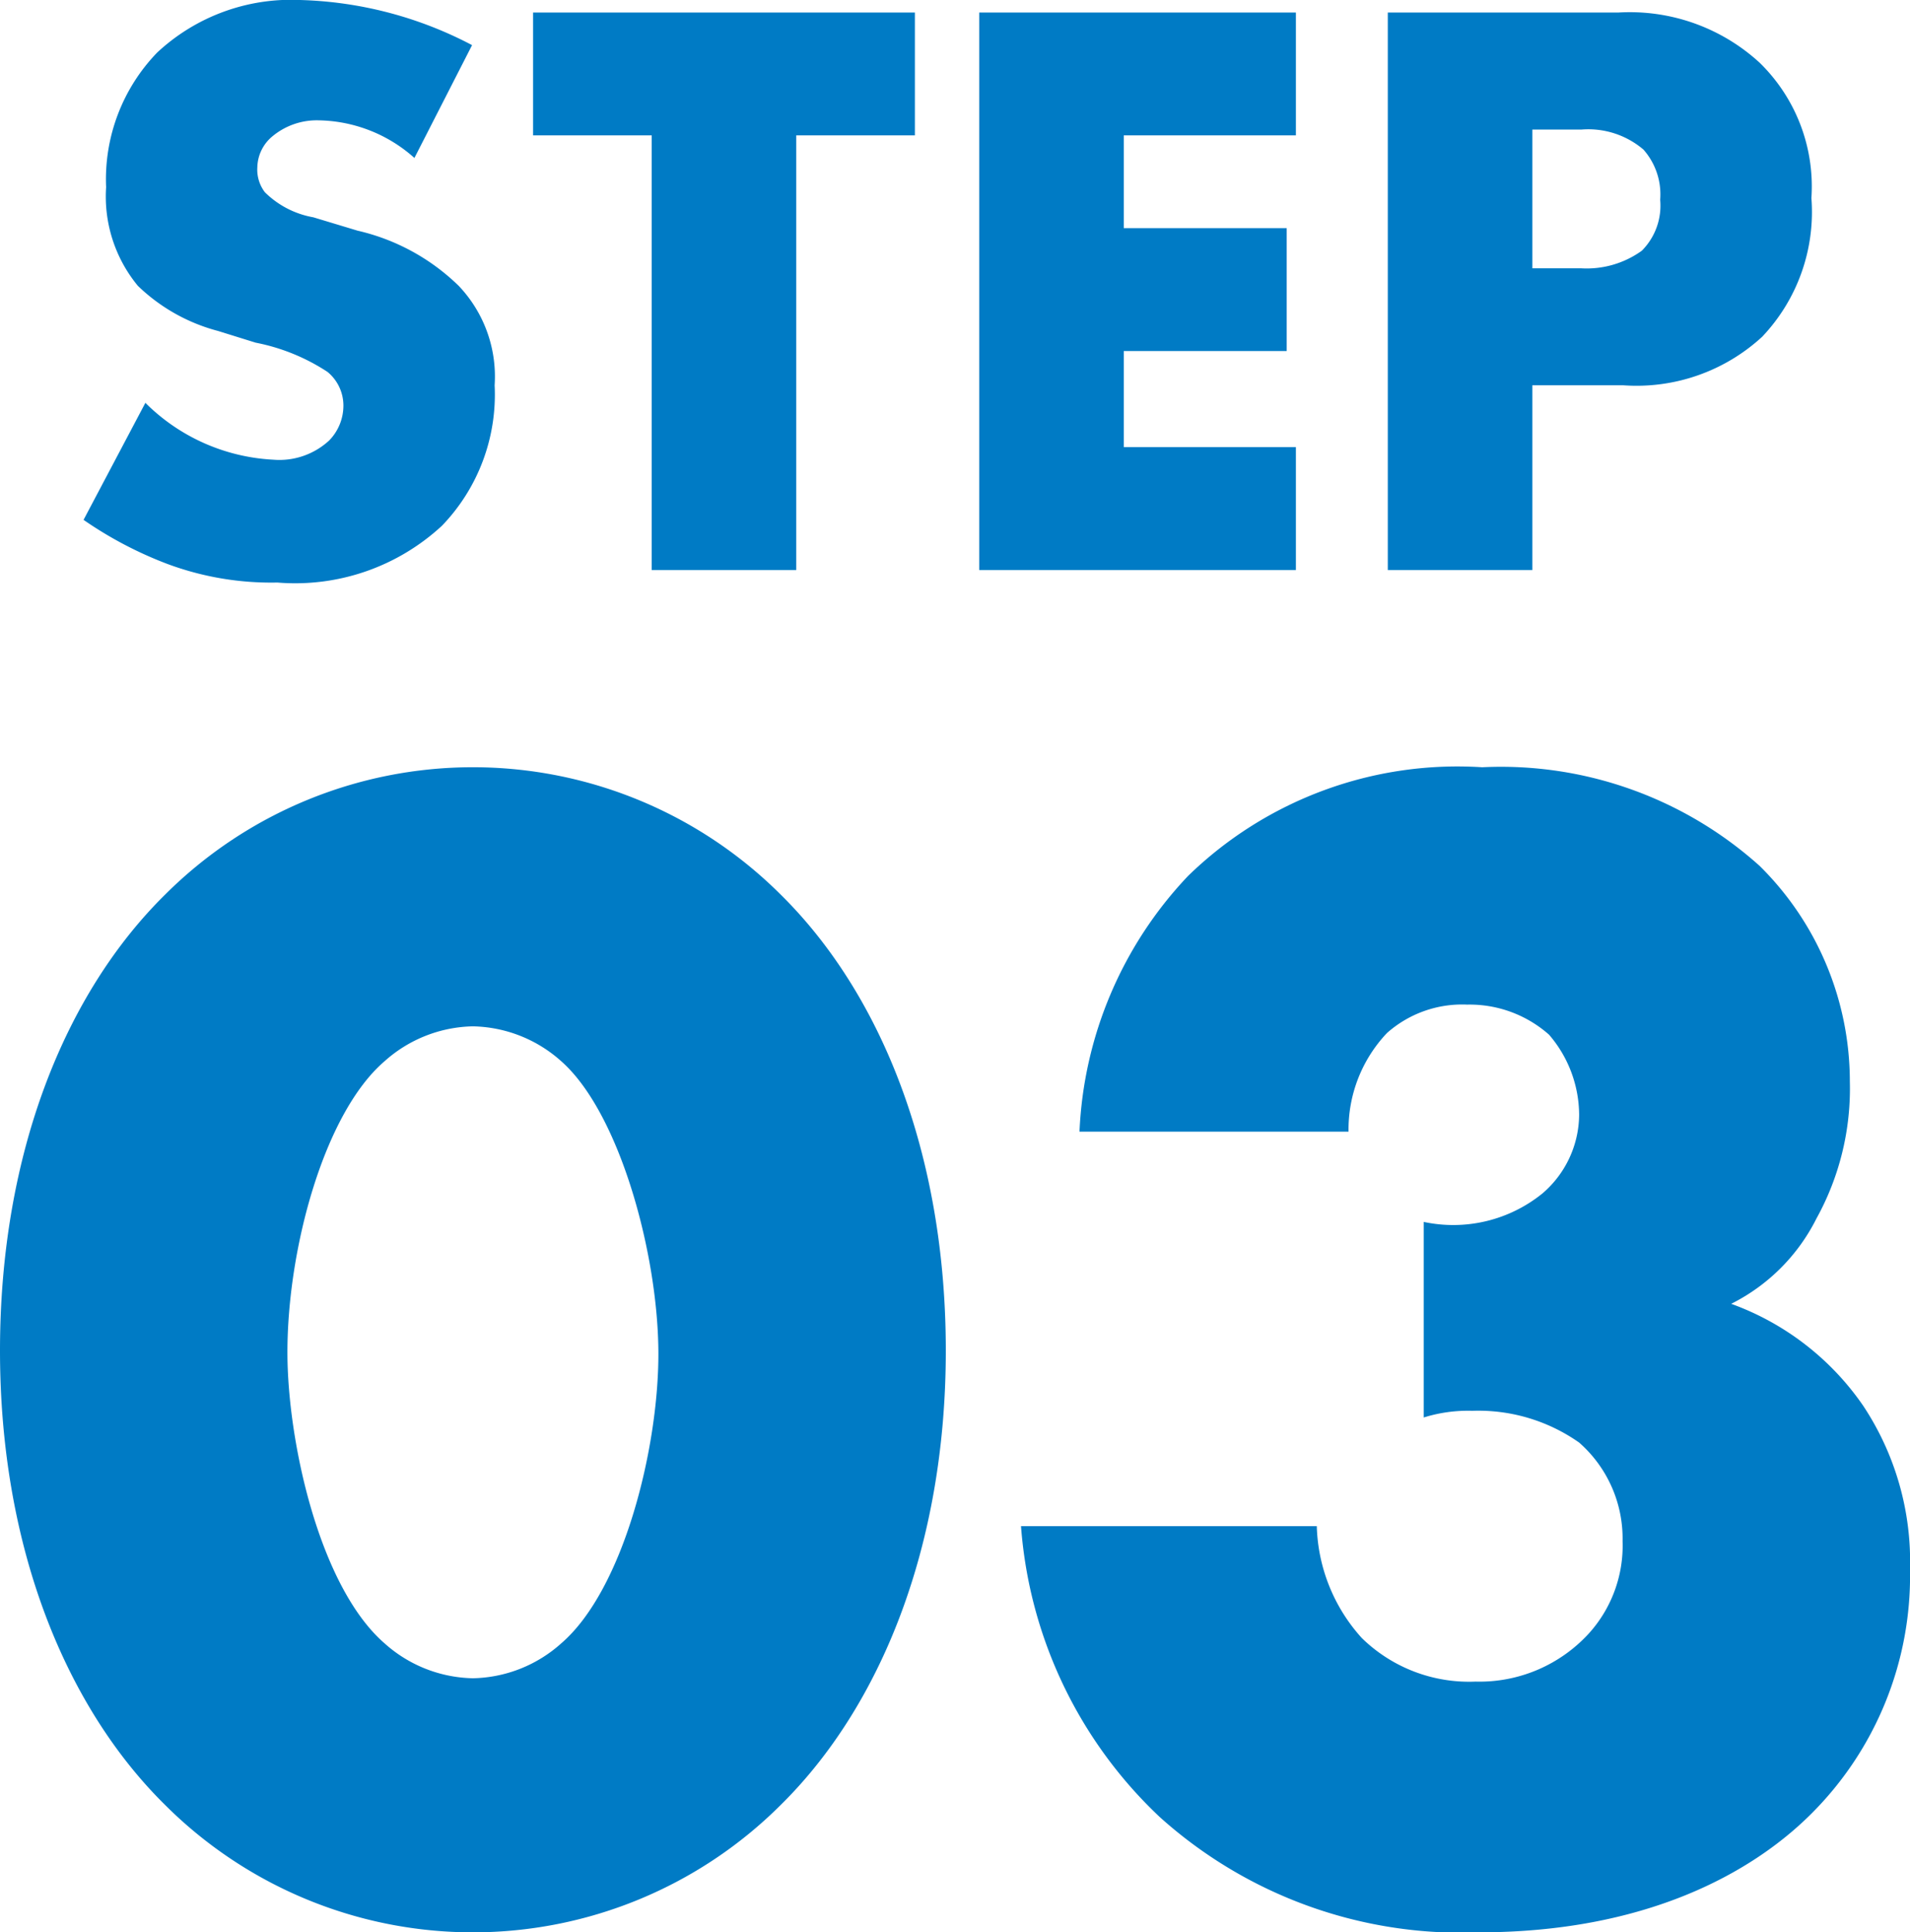 <svg xmlns="http://www.w3.org/2000/svg" width="45.72" height="46.24" viewBox="0 0 45.72 46.24"><g transform="translate(-845 -6615.36)"><path d="M.8,18.8a9.314,9.314,0,0,0,2.02,1.06,7.13,7.13,0,0,0,2.62.44,5.171,5.171,0,0,0,3.94-1.36,4.519,4.519,0,0,0,1.26-3.36,3.149,3.149,0,0,0-.86-2.38,5.1,5.1,0,0,0-2.42-1.32L6.3,11.56a2.19,2.19,0,0,1-1.16-.6.892.892,0,0,1-.18-.6.987.987,0,0,1,.34-.72,1.661,1.661,0,0,1,1.14-.4,3.519,3.519,0,0,1,2.28.9l1.38-2.7A9.37,9.37,0,0,0,5.98,6.36,4.7,4.7,0,0,0,2.56,7.62a4.362,4.362,0,0,0-1.22,3.22A3.357,3.357,0,0,0,2.1,13.2a4.357,4.357,0,0,0,1.92,1.08l.9.28a4.8,4.8,0,0,1,1.72.7,1.042,1.042,0,0,1,.38.8,1.193,1.193,0,0,1-.34.84,1.756,1.756,0,0,1-1.34.46A4.673,4.673,0,0,1,2.28,16ZM20.7,9.6V6.66H11.56V9.6H14.4V20h3.46V9.6Zm9.12-2.94H22.24V20h7.58V17.06H25.7v-2.3h3.9V11.82H25.7V9.6h4.12Zm7.84,8.92a4.442,4.442,0,0,0,3.32-1.16,4.336,4.336,0,0,0,1.18-3.32,4.134,4.134,0,0,0-1.24-3.24,4.594,4.594,0,0,0-3.38-1.2H32.02V20h3.46V15.58ZM35.48,9.46h1.18a2.033,2.033,0,0,1,1.48.48,1.619,1.619,0,0,1,.4,1.2,1.527,1.527,0,0,1-.44,1.22,2.259,2.259,0,0,1-1.46.42H35.48Z" transform="translate(846.2 6609)" fill="#007bc5"/><path d="M12,17.92a3.256,3.256,0,0,1,2.12.84c1.4,1.24,2.32,4.64,2.32,7,0,2.28-.84,5.64-2.32,6.92a3.256,3.256,0,0,1-2.12.84,3.256,3.256,0,0,1-2.12-.84c-1.56-1.36-2.32-4.84-2.32-6.96,0-2.48.88-5.72,2.32-6.96A3.256,3.256,0,0,1,12,17.92Zm11.32,7.76c0-4.72-1.56-8.56-3.96-10.92a10.429,10.429,0,0,0-14.72,0C2.24,17.12.68,20.96.68,25.68c0,4.68,1.56,8.52,3.96,10.88a10.429,10.429,0,0,0,14.72,0C21.76,34.2,23.32,30.36,23.32,25.68Zm1.8,4.2a10.645,10.645,0,0,0,3.32,6.96,10.784,10.784,0,0,0,7.64,2.76c3.96,0,6.52-1.4,7.96-2.84a8.032,8.032,0,0,0,2.36-5.84A6.742,6.742,0,0,0,45.28,27a6.529,6.529,0,0,0-3.16-2.44,4.574,4.574,0,0,0,2.04-2.04,6.424,6.424,0,0,0,.8-3.28,7.252,7.252,0,0,0-2.16-5.16,9.269,9.269,0,0,0-6.64-2.36,9.245,9.245,0,0,0-7.04,2.6,9.482,9.482,0,0,0-2.6,6.12h6.44a3.36,3.36,0,0,1,.92-2.36,2.711,2.711,0,0,1,1.92-.68,2.868,2.868,0,0,1,1.96.72,2.961,2.961,0,0,1,.72,1.92,2.5,2.5,0,0,1-.88,1.88,3.392,3.392,0,0,1-2.84.68v4.68a3.54,3.54,0,0,1,1.16-.16,4.191,4.191,0,0,1,2.56.76,3.055,3.055,0,0,1,1.04,2.36,3.131,3.131,0,0,1-.8,2.2A3.547,3.547,0,0,1,36,33.6a3.674,3.674,0,0,1-2.72-1.04,4.154,4.154,0,0,1-1.08-2.68Z" transform="translate(844.32 6622)" fill="#007bc5"/></g></svg>